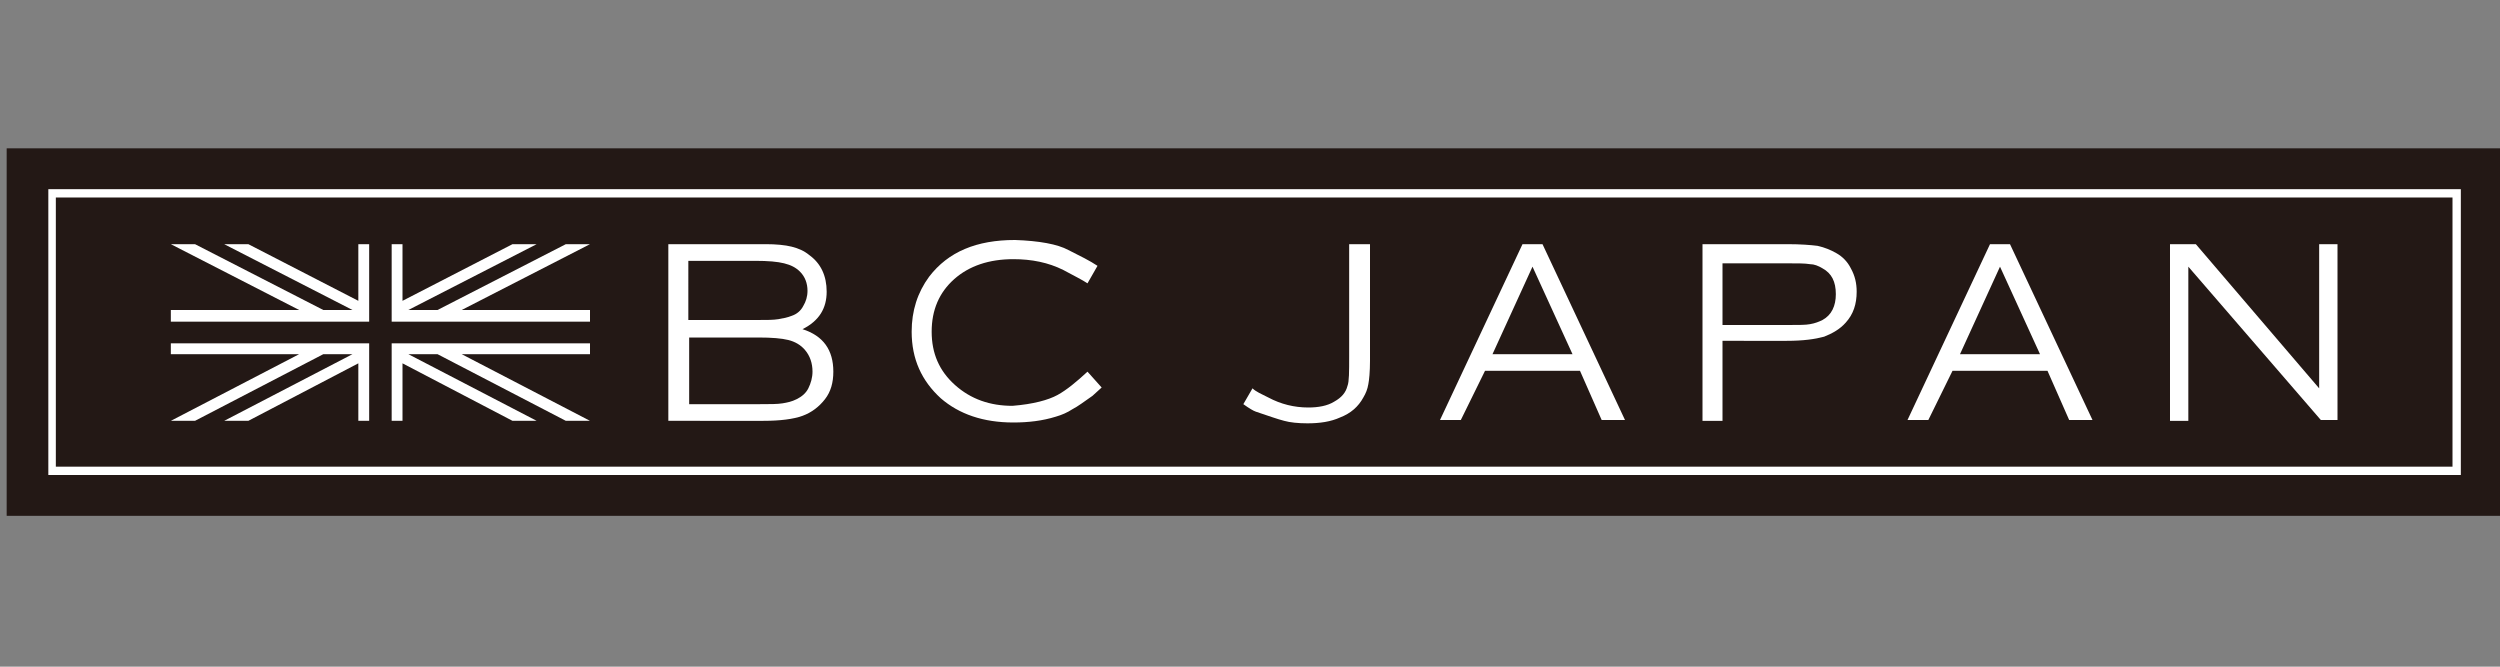 <?xml version="1.0" encoding="utf-8"?>
<!-- Generator: Adobe Illustrator 28.0.0, SVG Export Plug-In . SVG Version: 6.00 Build 0)  -->
<svg version="1.1" id="レイヤー_1" xmlns="http://www.w3.org/2000/svg" xmlns:xlink="http://www.w3.org/1999/xlink" x="0px"
	 y="0px" width="300px" height="80px" viewBox="0 0 300 80" style="enable-background:new 0 0 300 80;" xml:space="preserve">
<rect x="0" y="0" width="300" height="80" fill="#808080" stroke="none"/>
<style type="text/css">
	.st0{fill:#231815;}
	.st1{fill:#FFFFFF;}
</style>
<g>
	<g>
		<rect x="0.8" y="17.8" class="st0" width="299.4" height="44.1"/>
	</g>
	<g>
		<g>
			<path class="st1" d="M96.3,39.5c2.5,0.8,3.7,2.5,3.7,5.1c0,1.3-0.3,2.4-1,3.3c-0.7,0.9-1.6,1.6-2.7,2c-1.1,0.4-2.7,0.6-4.7,0.6
				H80.2V29.3h11.7c1.2,0,2.3,0.1,3.1,0.3c0.8,0.2,1.5,0.5,2.1,1c1.4,1,2.1,2.5,2.1,4.4C99.2,37,98.3,38.5,96.3,39.5z M82.7,38.4
				h8.1c1.2,0,2,0,2.6-0.1c0.6-0.1,1.1-0.2,1.6-0.4c0.6-0.2,1.1-0.6,1.4-1.2c0.3-0.5,0.5-1.1,0.5-1.8c0-0.9-0.3-1.7-0.9-2.3
				c-0.5-0.5-1.1-0.8-1.9-1c-0.8-0.2-1.9-0.3-3.5-0.3h-8V38.4z M82.7,48.5h8.5c1.2,0,2.1,0,2.7-0.1c0.6-0.1,1.1-0.2,1.7-0.5
				c0.6-0.3,1.1-0.7,1.4-1.3c0.3-0.6,0.5-1.3,0.5-2c0-1-0.3-1.9-0.9-2.6c-0.5-0.6-1.2-1-2-1.2c-0.8-0.2-2-0.3-3.6-0.3h-8.3V48.5z"/>
			<path class="st1" d="M131.7,31.9l-1.2,2.1c-0.6-0.4-1.6-0.9-2.9-1.6c-1.8-0.9-3.8-1.3-6-1.3c-2.9,0-5.3,0.8-7.1,2.4
				c-1.8,1.6-2.7,3.7-2.7,6.3c0,2.6,0.9,4.7,2.8,6.4c1.9,1.7,4.2,2.5,6.9,2.5c2.5-0.2,4.3-0.7,5.4-1.3c1.1-0.6,2.3-1.6,3.6-2.8
				l1.7,1.9l-1.1,1c-1,0.7-1.8,1.3-2.4,1.6c-0.6,0.4-1.3,0.7-2,0.9c-1.6,0.5-3.3,0.7-5.1,0.7c-3.6,0-6.5-1-8.7-2.9
				c-2.3-2.1-3.5-4.7-3.5-8c0-2.5,0.7-4.7,2.1-6.6c2.3-3,5.7-4.4,10.3-4.4c2.9,0.1,5.1,0.5,6.4,1.2
				C129.6,30.7,130.8,31.3,131.7,31.9z"/>
			<path class="st1" d="M150.3,46.6c0.4,0.4,1.1,0.7,1.9,1.1c1.5,0.8,3.1,1.2,4.8,1.2c1.2,0,2.3-0.2,3.1-0.7
				c0.9-0.5,1.4-1.1,1.6-1.9c0.2-0.5,0.2-1.7,0.2-3.5V29.3h2.5v14c0,1.3-0.1,2.3-0.2,2.8c-0.1,0.6-0.3,1.1-0.6,1.6
				c-0.6,1.1-1.5,1.9-2.8,2.4c-1.1,0.5-2.4,0.7-3.9,0.7c-1.1,0-2.1-0.1-2.8-0.3c-0.8-0.2-1.9-0.6-3.4-1.1c-0.3-0.1-0.8-0.4-1.5-0.9
				L150.3,46.6z"/>
			<path class="st1" d="M189.6,44.5h-11.4l-2.9,5.9h-2.5l9.9-21.1h2.4l9.9,21.1h-2.8L189.6,44.5z M188.7,42.5L183.9,32l-4.8,10.5
				H188.7z"/>
			<path class="st1" d="M206.7,41l0,9.5h-2.4V29.3h10.2c1.6,0,2.8,0.1,3.6,0.2c0.9,0.2,1.6,0.5,2.3,0.9c0.7,0.4,1.3,1,1.7,1.8
				c0.5,0.9,0.7,1.8,0.7,2.8c0,1.5-0.4,2.7-1.3,3.7c-0.7,0.8-1.6,1.3-2.6,1.7c-1.1,0.3-2.5,0.5-4.5,0.5H206.7z M206.7,39h7.9
				c1.2,0,2.1,0,2.6-0.1c0.6-0.1,1.1-0.3,1.5-0.5c1.1-0.6,1.6-1.7,1.6-3.1c0-1.5-0.5-2.5-1.6-3.1c-0.5-0.3-1-0.5-1.5-0.5
				c-0.6-0.1-1.4-0.1-2.6-0.1h-7.9V39z"/>
			<path class="st1" d="M245.7,44.5h-11.4l-2.9,5.9h-2.5l9.9-21.1h2.4l9.9,21.1h-2.8L245.7,44.5z M244.8,42.5L240,32l-4.8,10.5
				H244.8z"/>
			<path class="st1" d="M262.6,32v18.5h-2.2V29.3h3.1l14.8,17.3V29.3h2.2v21.1h-2L262.6,32z"/>
		</g>
		<g>
			<polygon class="st1" points="52.5,42.5 67.9,50.5 70.8,50.5 55.4,42.5 70.8,42.5 70.8,41.2 47,41.2 47,50.5 48.3,50.5 48.3,43.6 
				61.5,50.5 64.4,50.5 49,42.5 			"/>
			<polygon class="st1" points="48.3,29.3 47,29.3 47,38.6 70.8,38.6 70.8,37.2 55.4,37.2 70.8,29.3 67.9,29.3 52.5,37.2 49,37.2 
				64.4,29.3 61.5,29.3 48.3,36.1 			"/>
			<polygon class="st1" points="20.5,37.2 20.5,38.6 44.3,38.6 44.3,29.3 43,29.3 43,36.1 29.8,29.3 26.9,29.3 42.3,37.2 38.8,37.2 
				23.4,29.3 20.5,29.3 35.9,37.2 			"/>
			<polygon class="st1" points="43,50.5 44.3,50.5 44.3,41.2 20.5,41.2 20.5,42.5 35.9,42.5 20.5,50.5 23.4,50.5 38.8,42.5 
				42.3,42.5 26.9,50.5 29.8,50.5 43,43.6 			"/>
		</g>
	</g>
	<path class="st1" d="M294.3,23.7V56H6.7V23.7H294.3 M295.2,22.7H5.8V57h289.5V22.7L295.2,22.7z"/>
</g>
</svg>
